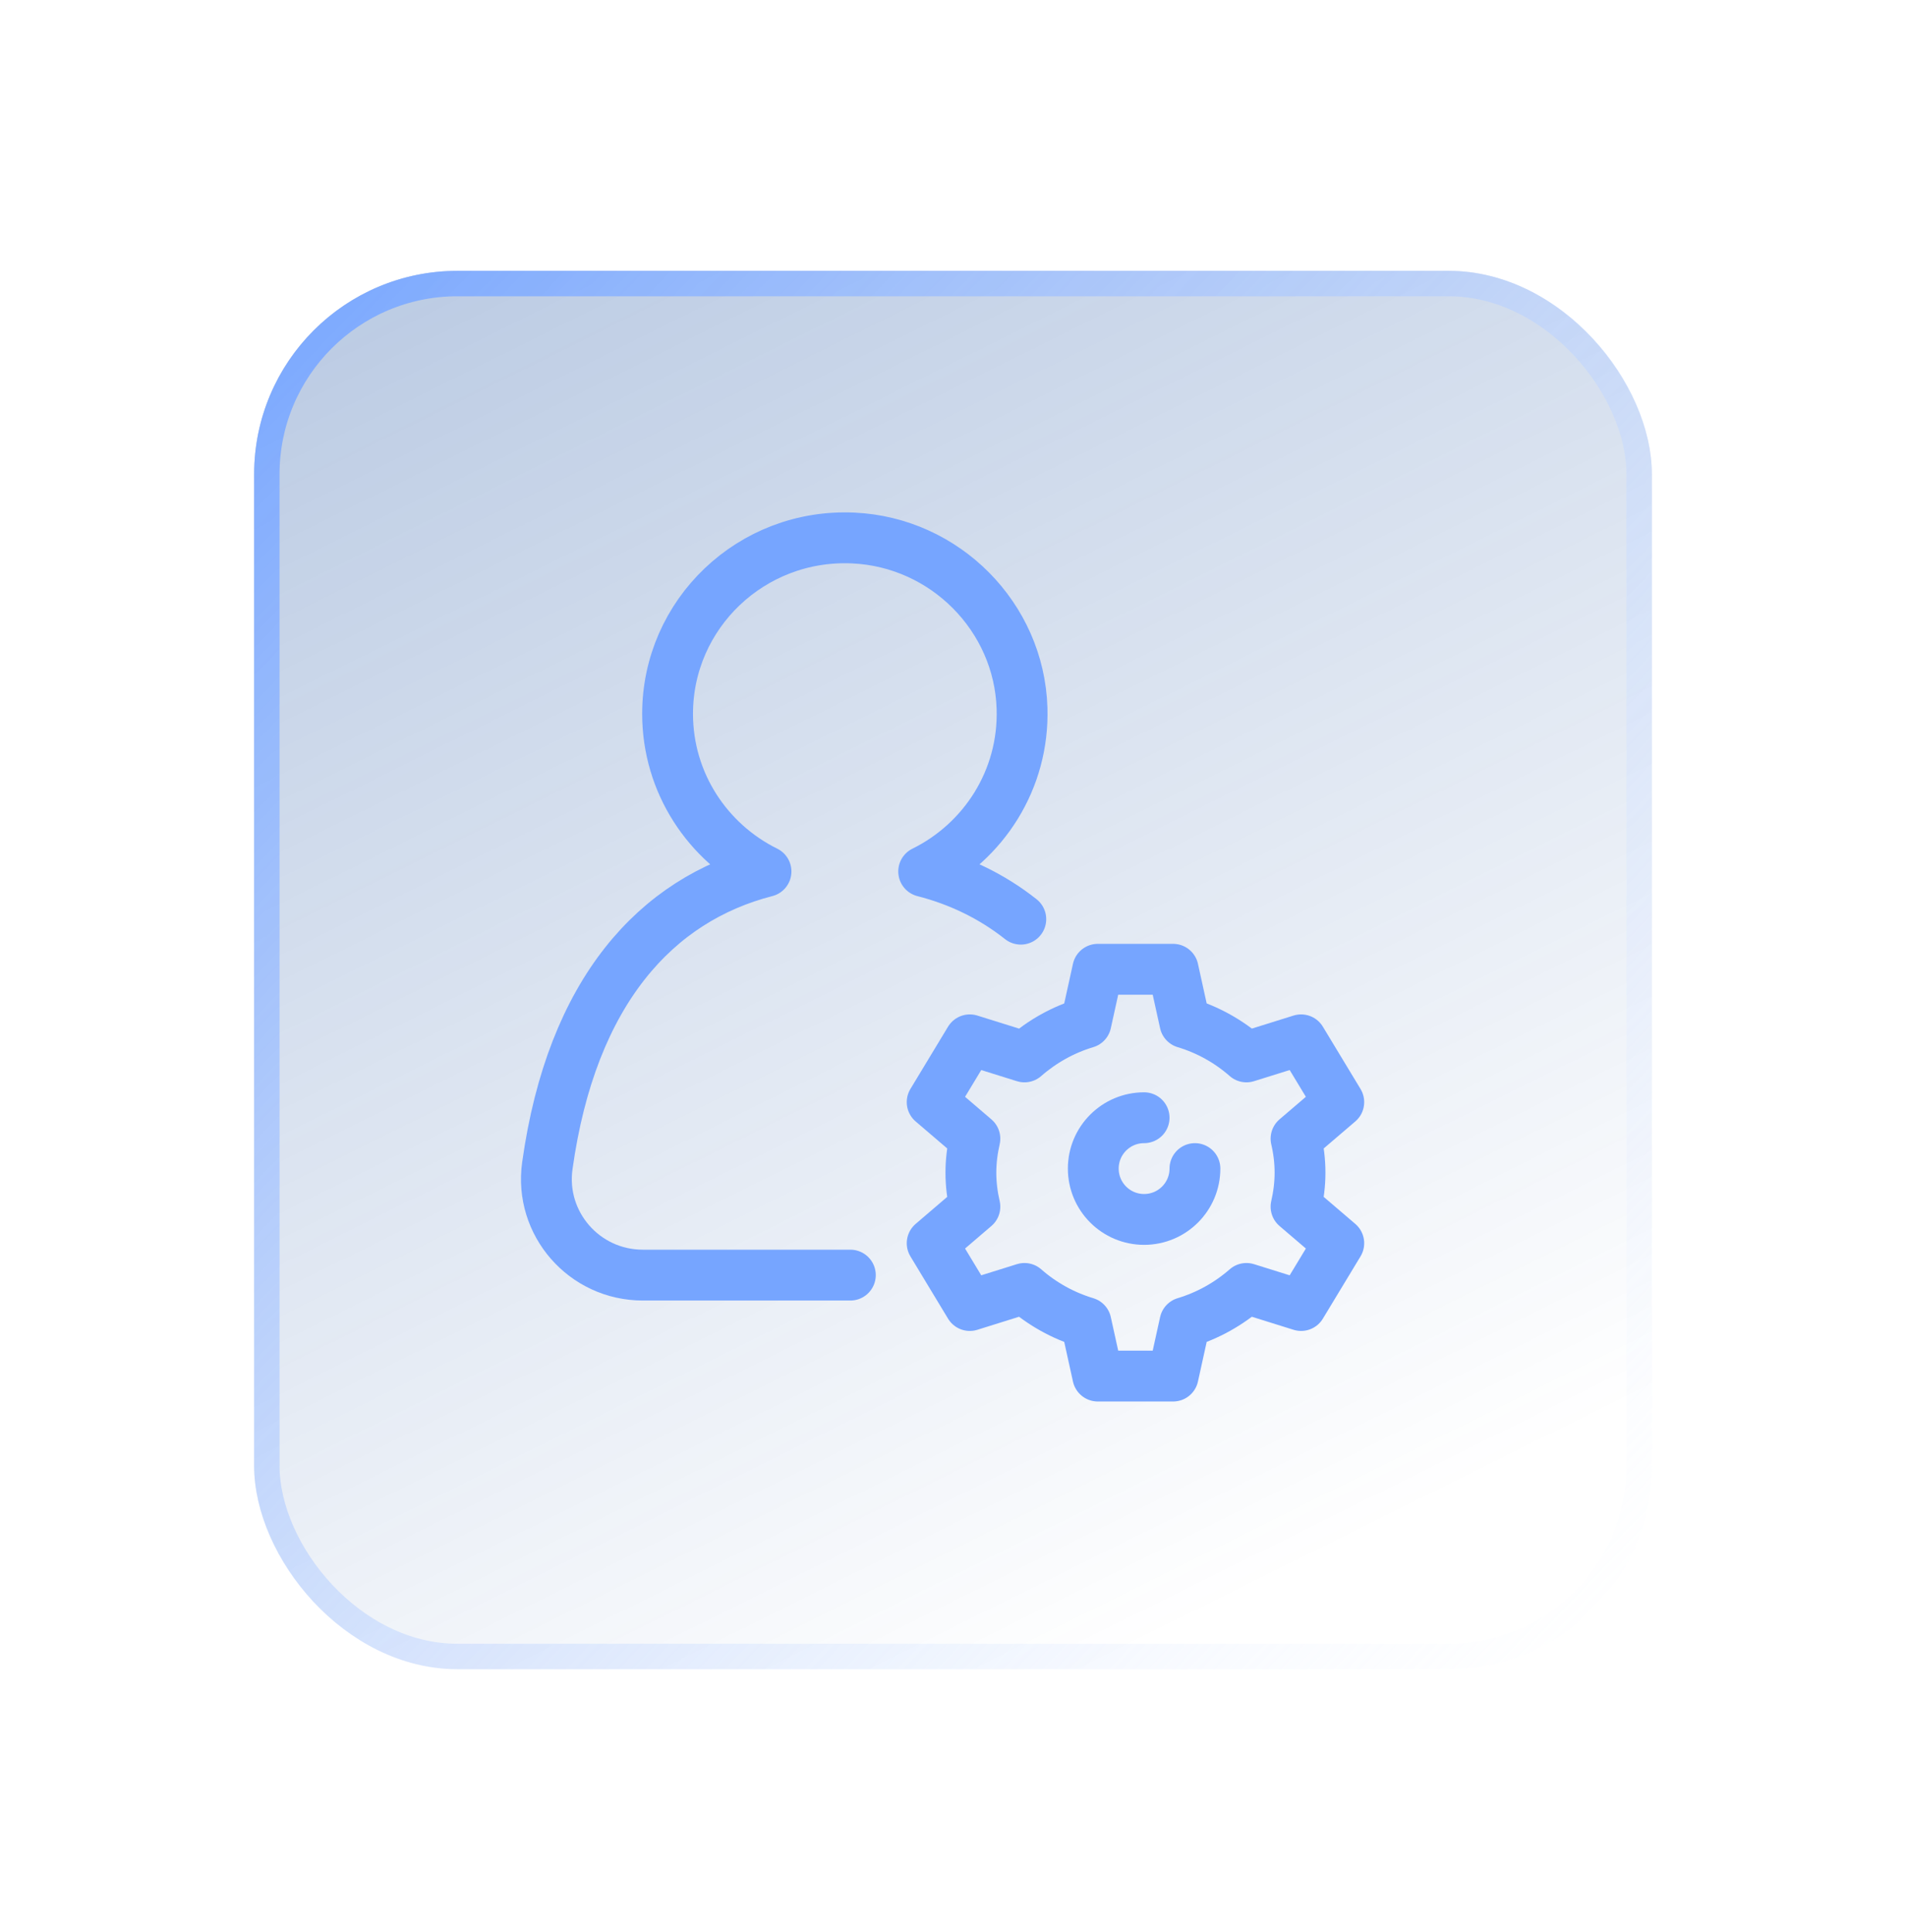 <svg width="75" height="76" viewBox="0 0 75 76" fill="none" xmlns="http://www.w3.org/2000/svg">
<g filter="url(#filter0_d_14079_8827)">
<rect x="5" y="5.653" width="55" height="55" rx="8" fill="url(#paint0_linear_14079_8827)"/>
<rect x="5.5" y="6.153" width="54" height="54" rx="7.5" stroke="url(#paint1_linear_14079_8827)"/>
<g clip-path="url(#clip0_14079_8827)">
<path d="M28.461 45.153H20.296C17.986 45.153 16.22 43.124 16.537 40.854C17.497 33.97 20.845 30.38 25.142 29.277C22.847 28.144 21.269 25.793 21.269 23.076C21.269 19.145 24.572 15.978 28.574 16.161C32.188 16.325 35.104 19.266 35.216 22.855C35.304 25.665 33.705 28.114 31.346 29.277C32.736 29.634 34.026 30.25 35.168 31.153" stroke="#76A5FF" stroke-width="2" stroke-linecap="round" stroke-linejoin="round"/>
<path d="M46.155 41.123C46.155 40.664 46.099 40.217 45.998 39.787L47.68 38.349L46.198 35.899L44.047 36.571C43.359 35.968 42.538 35.502 41.626 35.229L41.162 33.124H38.197L37.733 35.229C36.821 35.503 36 35.969 35.312 36.571L33.161 35.899L31.68 38.349L33.361 39.787C33.262 40.218 33.204 40.664 33.204 41.123C33.204 41.583 33.261 42.03 33.361 42.461L31.68 43.899L33.161 46.349L35.312 45.677C36 46.28 36.821 46.745 37.733 47.019L38.197 49.124H41.162L41.626 47.019C42.538 46.744 43.359 46.279 44.047 45.677L46.198 46.349L47.68 43.899L45.998 42.461C46.097 42.03 46.155 41.584 46.155 41.123Z" stroke="#76A5FF" stroke-width="2" stroke-linecap="round" stroke-linejoin="round"/>
<path d="M42.02 40.963C42.02 42.068 41.124 42.963 40.02 42.963C38.915 42.963 38.02 42.068 38.02 40.963C38.02 39.858 38.915 38.963 40.02 38.963" stroke="#76A5FF" stroke-width="2" stroke-linecap="round" stroke-linejoin="round"/>
</g>
</g>
<defs>
<filter id="filter0_d_14079_8827" x="0" y="0.653" width="75" height="75" filterUnits="userSpaceOnUse" color-interpolation-filters="sRGB">
<feFlood flood-opacity="0" result="BackgroundImageFix"/>
<feColorMatrix in="SourceAlpha" type="matrix" values="0 0 0 0 0 0 0 0 0 0 0 0 0 0 0 0 0 0 127 0" result="hardAlpha"/>
<feOffset dx="5" dy="5"/>
<feGaussianBlur stdDeviation="5"/>
<feColorMatrix type="matrix" values="0 0 0 0 0.094 0 0 0 0 0.188 0 0 0 0 0.247 0 0 0 0.15 0"/>
<feBlend mode="normal" in2="BackgroundImageFix" result="effect1_dropShadow_14079_8827"/>
<feBlend mode="normal" in="SourceGraphic" in2="effect1_dropShadow_14079_8827" result="shape"/>
</filter>
<linearGradient id="paint0_linear_14079_8827" x1="7.406" y1="8.747" x2="34.219" y2="62.716" gradientUnits="userSpaceOnUse">
<stop stop-color="#003C97" stop-opacity="0.26"/>
<stop offset="1" stop-color="#003C97" stop-opacity="0"/>
</linearGradient>
<linearGradient id="paint1_linear_14079_8827" x1="60" y1="58.744" x2="5" y2="5.653" gradientUnits="userSpaceOnUse">
<stop stop-color="white" stop-opacity="0.2"/>
<stop offset="1" stop-color="#76A5FF"/>
</linearGradient>
<clipPath id="clip0_14079_8827">
<rect width="33.436" height="36" fill="white" transform="translate(15.5 15.153)"/>
</clipPath>
</defs>
</svg>
